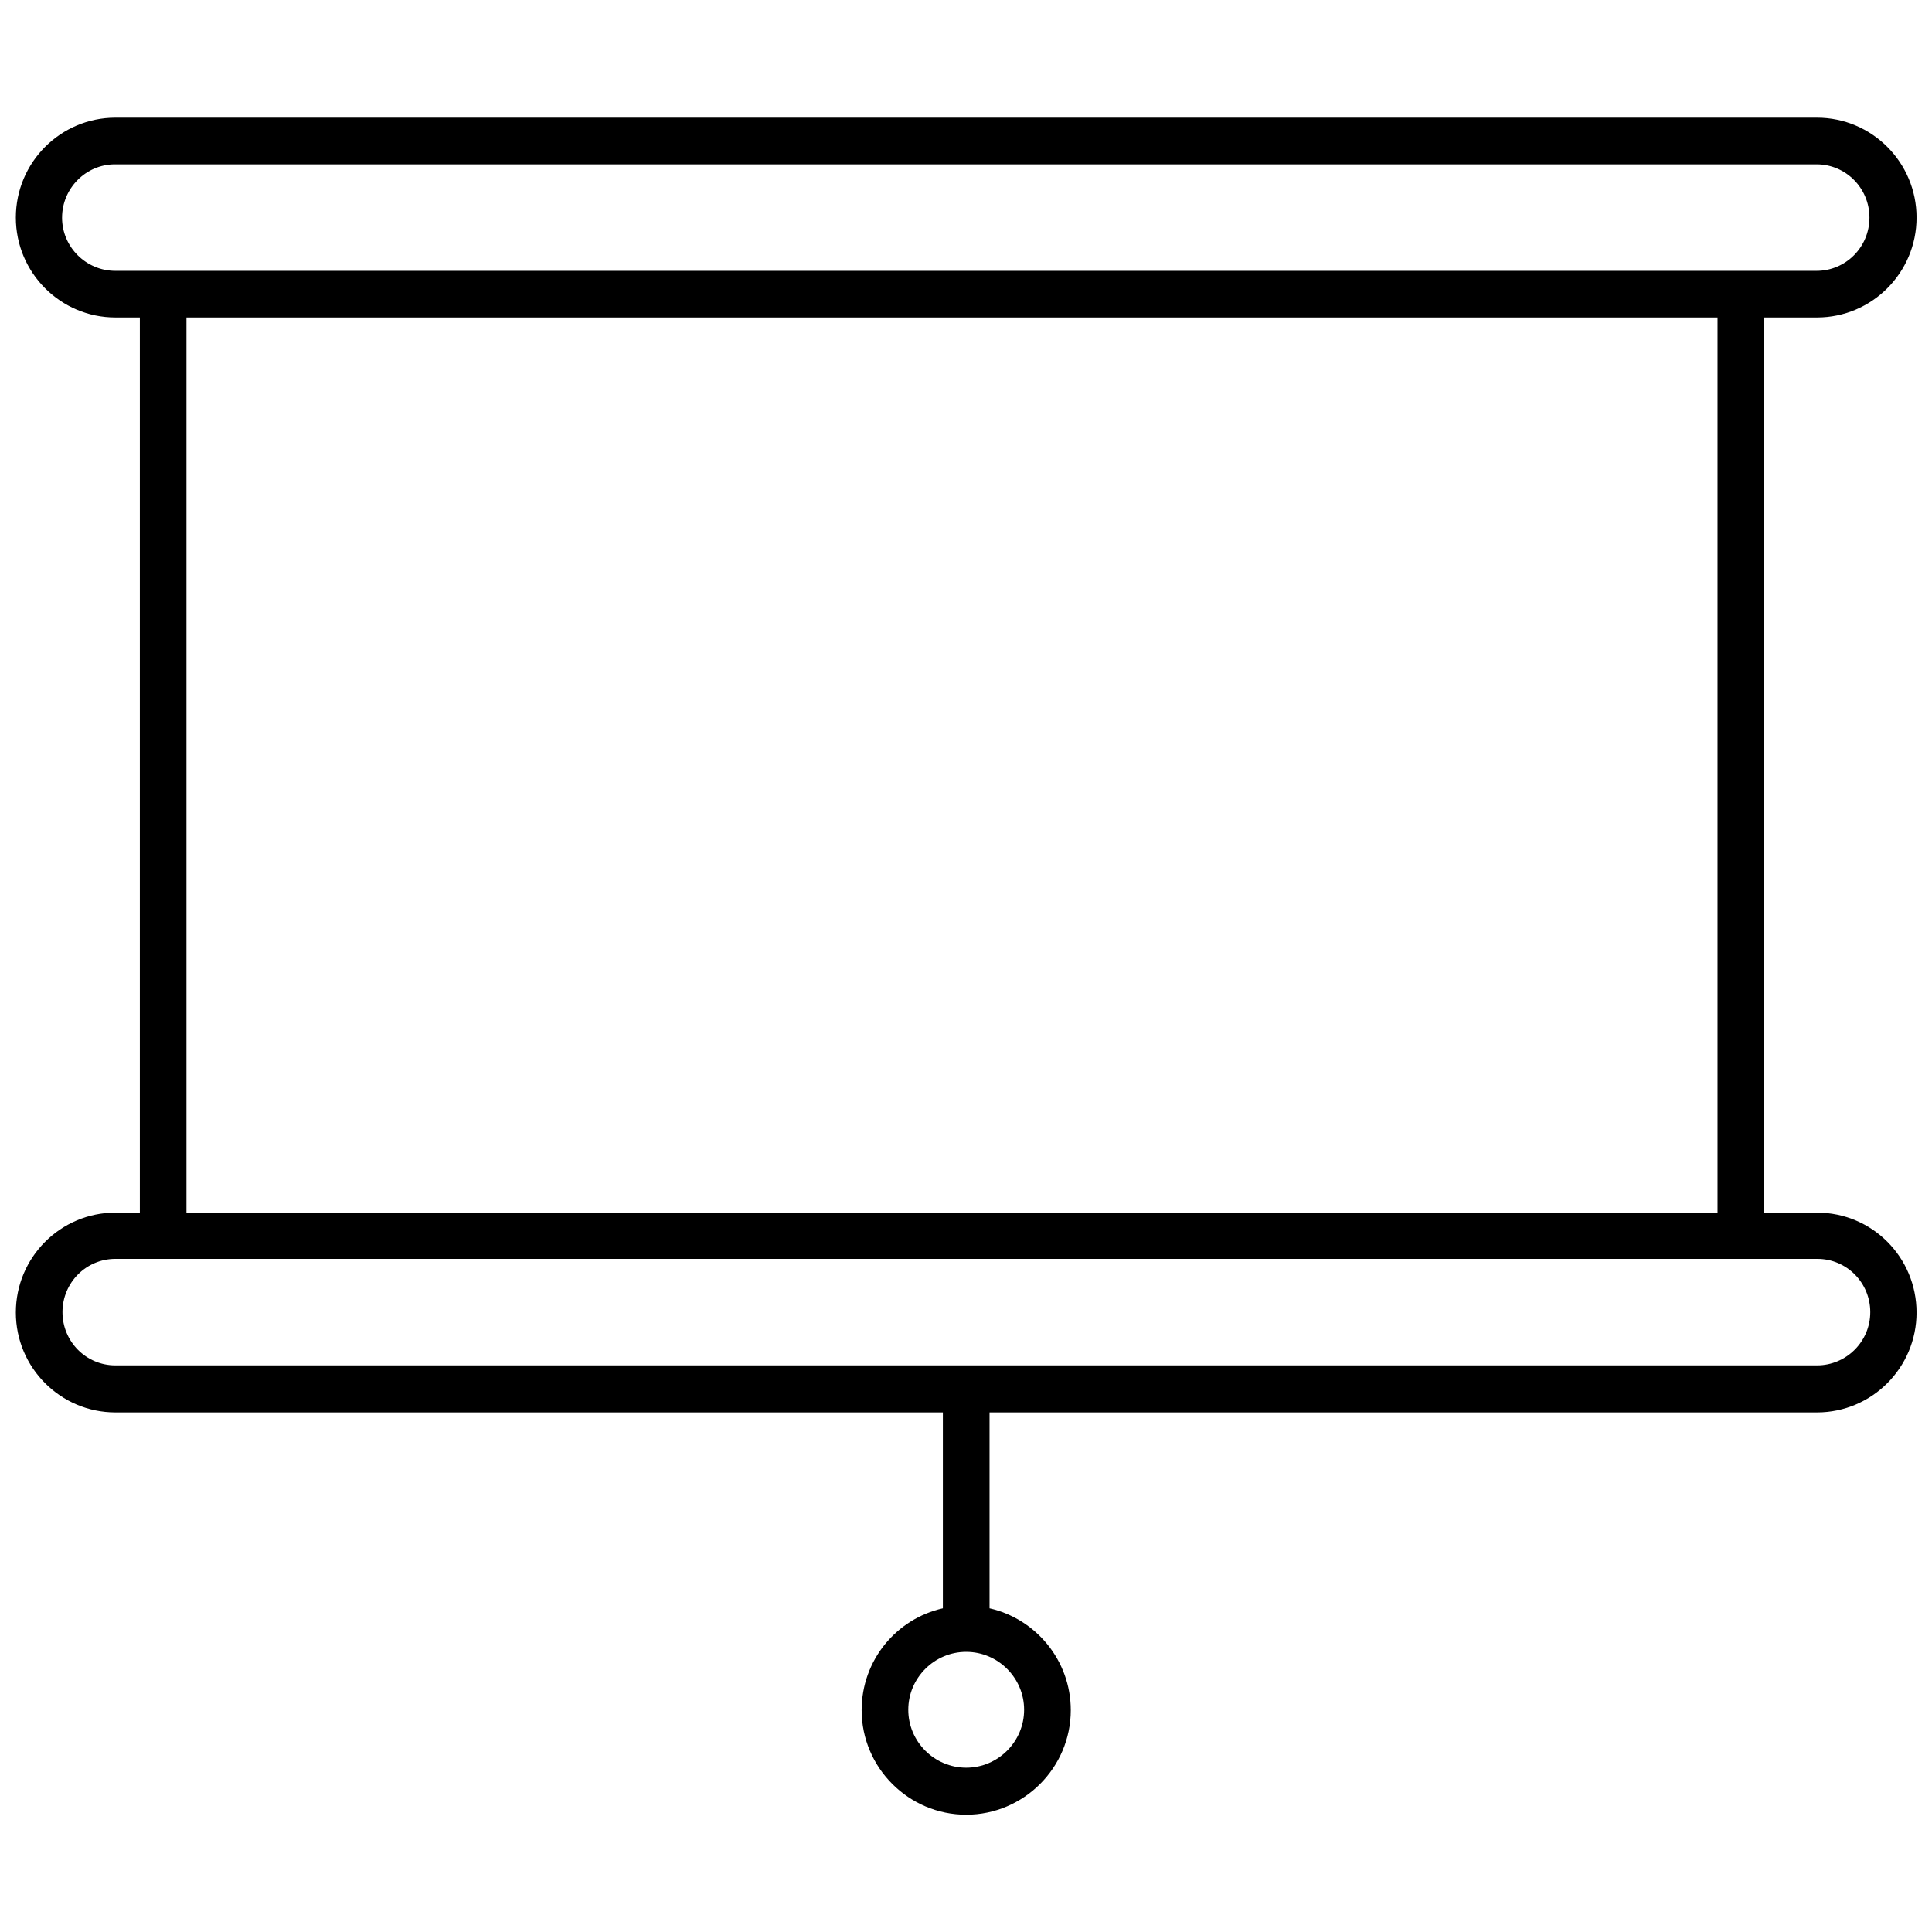 <?xml version="1.0" encoding="UTF-8"?>
<!-- Uploaded to: ICON Repo, www.svgrepo.com, Generator: ICON Repo Mixer Tools -->
<svg width="800px" height="800px" version="1.1" viewBox="144 144 512 512" xmlns="http://www.w3.org/2000/svg">
 <defs>
  <clipPath id="a">
   <path d="m148.09 175h503.81v450h-503.81z"/>
  </clipPath>
 </defs>
 <g clip-path="url(#a)">
  <path d="m625.54 465.36h-14.113v-237.23h14.113c14.523 0 26.371-11.848 26.371-26.473 0-14.629-11.848-26.473-26.371-26.473h-450.97c-14.523 0-26.371 11.848-26.371 26.473 0 14.629 11.848 26.473 26.371 26.473h6.488v237.23h-6.488c-14.523 0-26.371 11.848-26.371 26.473 0 14.629 11.848 26.473 26.371 26.473h219.3v51.914c-12.359 2.781-21.527 13.805-21.527 26.988 0 15.246 12.465 27.711 27.711 27.711 15.246 0 27.711-12.465 27.711-27.711 0-13.184-9.27-24.207-21.527-26.988v-51.914h219.3c14.523 0 26.371-11.848 26.371-26.473-0.012-14.625-11.754-26.473-26.379-26.473zm-210.14 131.75c0 8.445-6.902 15.348-15.348 15.348-8.445 0-15.348-6.902-15.348-15.348 0-8.445 6.902-15.348 15.348-15.348 8.445 0 15.348 6.902 15.348 15.348zm-254.95-395.45c0-7.727 6.285-14.113 14.008-14.113h450.96c7.727 0 14.008 6.285 14.008 14.113s-6.285 14.113-14.008 14.113h-450.86c-7.727 0-14.113-6.285-14.113-14.113zm32.965 26.473h405.75v237.23h-405.75zm432.12 277.71h-450.97c-7.727 0-14.008-6.285-14.008-14.113 0-7.828 6.285-14.113 14.008-14.113h451.07c7.727 0 14.008 6.285 14.008 14.113 0.004 7.828-6.383 14.113-14.105 14.113z"/>
 </g>
</svg>